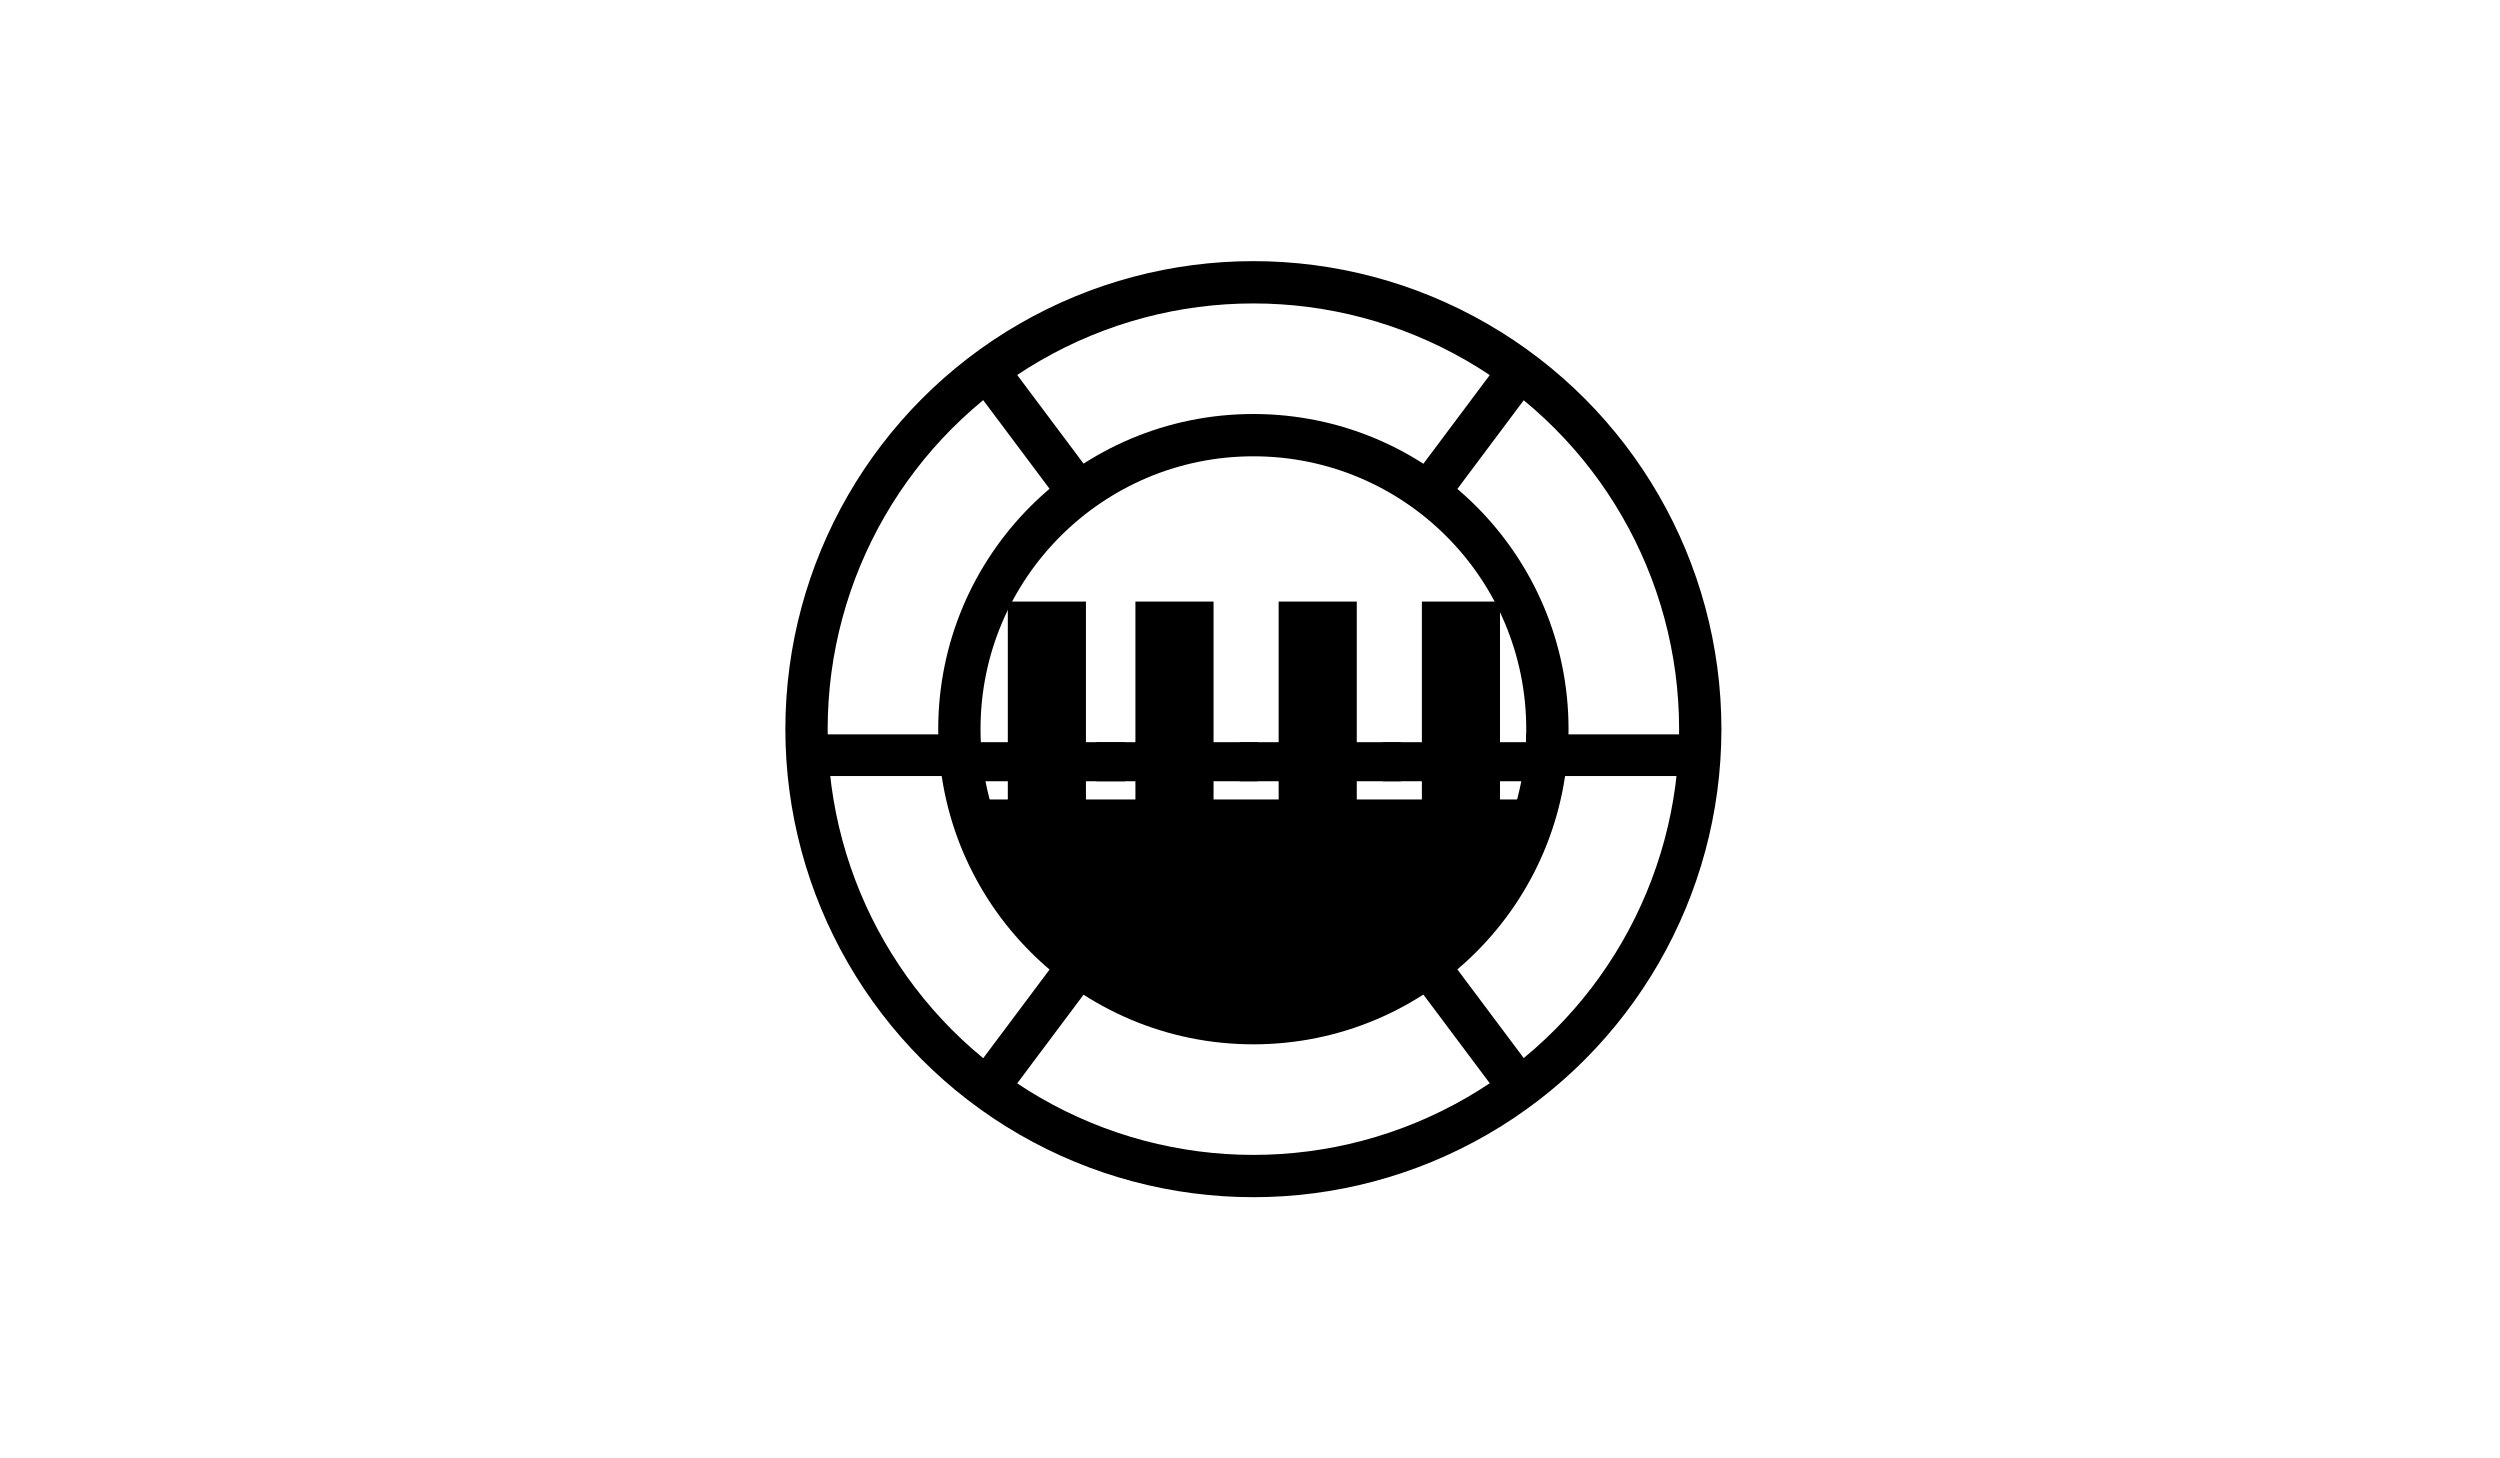 <?xml version="1.0" encoding="utf-8"?>
<!-- Generator: Adobe Illustrator 17.1.0, SVG Export Plug-In . SVG Version: 6.00 Build 0)  -->
<!DOCTYPE svg PUBLIC "-//W3C//DTD SVG 1.1//EN" "http://www.w3.org/Graphics/SVG/1.1/DTD/svg11.dtd">
<svg version="1.1" id="Layer_1" xmlns="http://www.w3.org/2000/svg" xmlns:xlink="http://www.w3.org/1999/xlink" x="0px" y="0px"
	 viewBox="0 0 960 560" enable-background="new 0 0 960 560" xml:space="preserve">
<g>
	<g>
		<circle fill="none" stroke="#000000" stroke-width="16.241" stroke-miterlimit="10" cx="481.3" cy="280" r="171.6"/>
		<line fill="none" stroke="#000000" stroke-width="16" stroke-miterlimit="10" x1="307" y1="290" x2="375" y2="290"/>
		<line fill="none" stroke="#000000" stroke-width="16" stroke-miterlimit="10" x1="653" y1="290" x2="586" y2="290"/>
		<line fill="none" stroke="#000000" stroke-width="16.241" stroke-miterlimit="10" x1="585.3" y1="139.9" x2="548.4" y2="189.2"/>
		<line fill="none" stroke="#000000" stroke-width="16.241" stroke-miterlimit="10" x1="377.4" y1="139.9" x2="414.3" y2="189.2"/>
		<line fill="none" stroke="#000000" stroke-width="16.241" stroke-miterlimit="10" x1="377.4" y1="420.1" x2="414.3" y2="370.8"/>
		<line fill="none" stroke="#000000" stroke-width="16.241" stroke-miterlimit="10" x1="585.3" y1="420.1" x2="548.4" y2="370.8"/>
		<g>
			<path fill="none" stroke="#000000" stroke-width="16.241" stroke-miterlimit="10" d="M481.3,167.1
				c-62.3,0-112.9,50.5-112.9,112.9c0,62.3,50.5,112.9,112.9,112.9c62.3,0,112.9-50.5,112.9-112.9
				C594.2,217.7,543.7,167.1,481.3,167.1z"/>
		</g>
	</g>
	<path d="M370.8,307h218.3c0,0-31.6,83.1-108.7,83.1S370.8,307,370.8,307z"/>
</g>
<g>
	<polyline points="436,331 436,231 466,231 466,331 	"/>
	<polyline points="483,300 421,300 421,285 483,285 	"/>
	<polyline points="491,331 491,231 521,231 521,331 	"/>
	<polyline points="538,300 476,300 476,285 538,285 	"/>
	<polyline points="546,331 546,231 576,231 576,331 	"/>
	<polyline points="593,300 531,300 531,285 593,285 	"/>
	<polyline points="417,331 417,231 387,231 387,331 	"/>
	<polyline points="370,300 432,300 432,285 370,285 	"/>
</g>
</svg>
